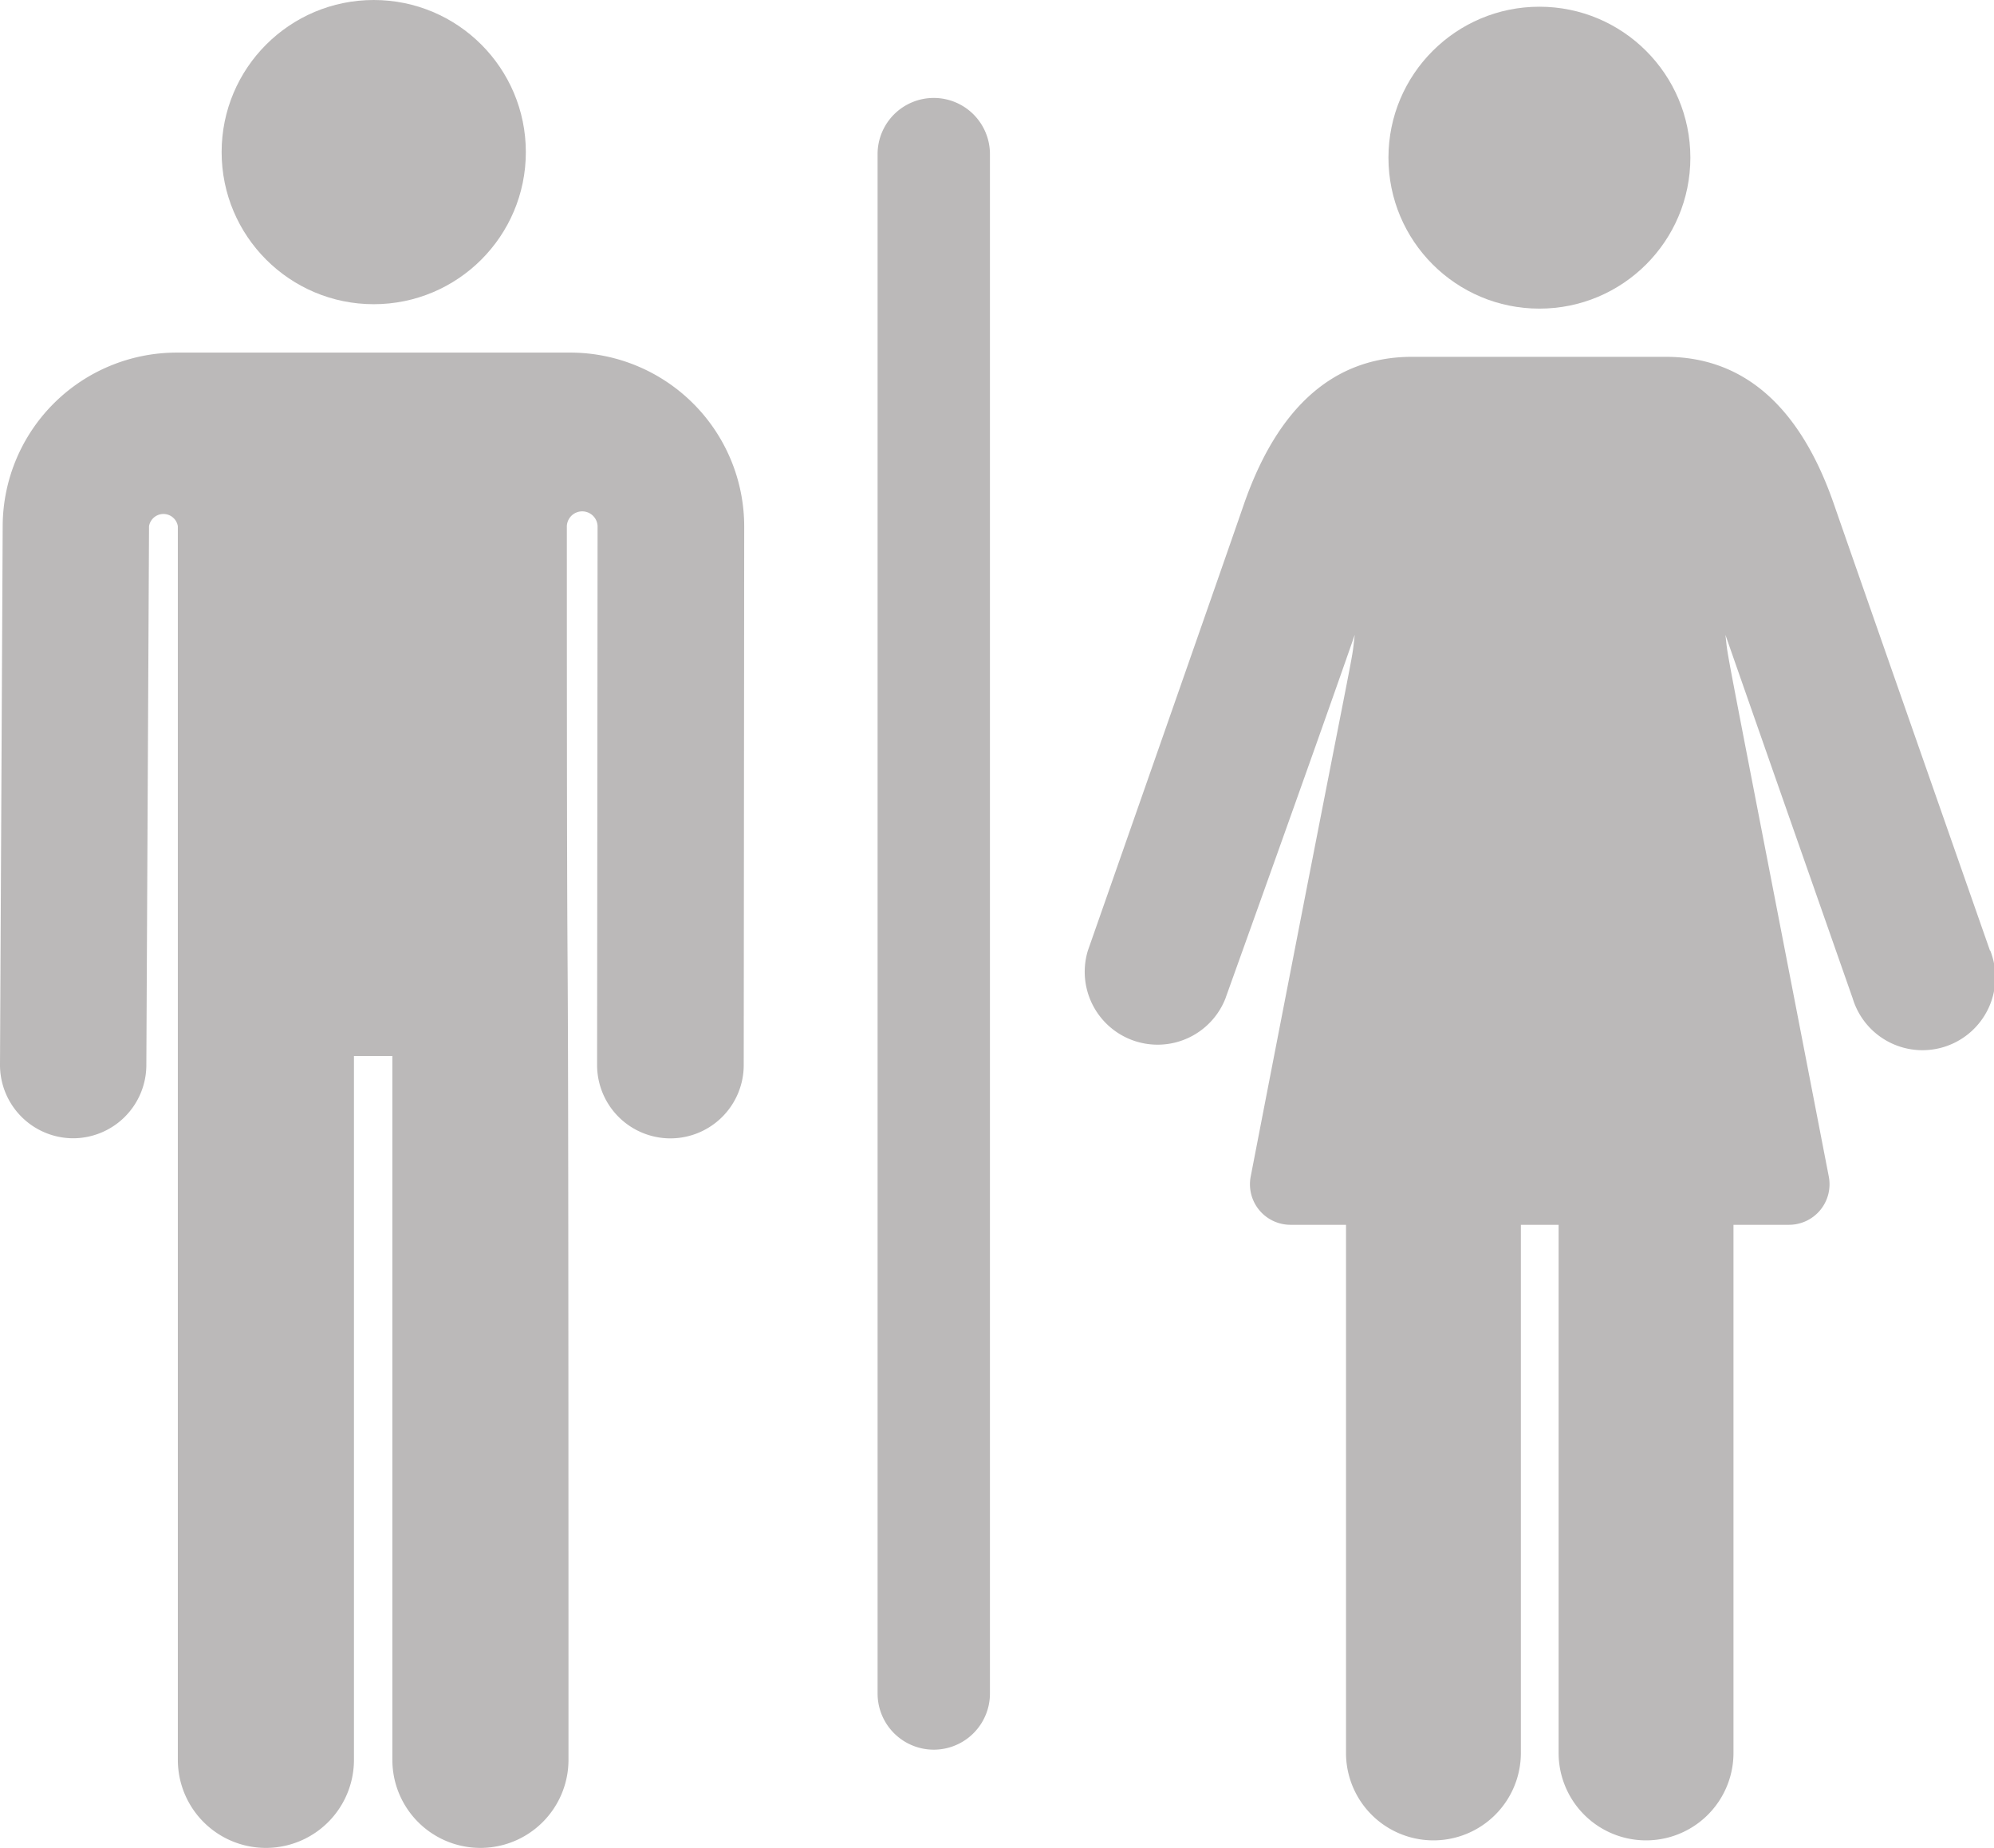 <svg id="toilet" xmlns="http://www.w3.org/2000/svg" width="20.765" height="19.243" viewBox="0 0 20.765 19.243">
  <g id="Group_4" data-name="Group 4" transform="translate(0 3.672)">
    <g id="Group_3" data-name="Group 3">
      <path id="Path_65" data-name="Path 65" d="M5.947,109.31H1.836a1.812,1.812,0,0,0-1.808,1.8L0,116.724a.764.764,0,0,0,.76.768h0a.764.764,0,0,0,.764-.76l.028-5.614v0a.152.152,0,0,1,.3,0v12.847a.917.917,0,1,0,1.834,0v-7.33h.4v7.33a.917.917,0,1,0,1.834,0c0-12.122-.016-5.19-.017-12.835a.16.16,0,0,1,.32-.013h0l-.005,5.611a.764.764,0,0,0,.763.765h0a.764.764,0,0,0,.764-.763l.005-5.614s0,0,0,0A1.812,1.812,0,0,0,5.947,109.31Z" transform="translate(0 -109.31)" fill="#bbb9b9"/>
    </g>
  </g>
  <g id="Group_6" data-name="Group 6" transform="translate(2.308 0)">
    <g id="Group_5" data-name="Group 5">
      <circle id="Ellipse_25" data-name="Ellipse 25" cx="1.584" cy="1.584" r="1.584" fill="#bbb9b9"/>
    </g>
  </g>
  <g id="Group_8" data-name="Group 8" transform="translate(11.284 3.716)">
    <g id="Group_7" data-name="Group 7">
      <path id="Path_66" data-name="Path 66" d="M287.666,116.569c-.014-.04-1.4-4-1.622-4.64-.352-1.024-.942-1.543-1.754-1.543h-2.642c-.812,0-1.4.519-1.754,1.543-.219.636-1.608,4.6-1.622,4.64a.759.759,0,0,0,1.432.5c.045-.128.881-2.451,1.347-3.788-.049.4.092-.429-1.084,5.644a.422.422,0,0,0,.414.5h.579v5.5a.91.91,0,1,0,1.821,0v-5.5h.393v5.5a.91.91,0,1,0,1.821,0v-5.5h.579a.422.422,0,0,0,.414-.5c-1.165-6.017-1.037-5.318-1.077-5.644.47,1.347,1.282,3.662,1.326,3.788a.759.759,0,1,0,1.432-.5Z" transform="translate(-278.227 -110.386)" fill="#bbb9b9"/>
    </g>
  </g>
  <g id="Group_10" data-name="Group 10" transform="translate(14.459 0.07)">
    <g id="Group_9" data-name="Group 9">
      <ellipse id="Ellipse_26" data-name="Ellipse 26" cx="1.572" cy="1.572" rx="1.572" ry="1.572" fill="#bbb9b9"/>
    </g>
  </g>
  <g id="Group_12" data-name="Group 12" transform="translate(9.139 1.02)">
    <g id="Group_11" data-name="Group 11">
      <path id="Path_67" data-name="Path 67" d="M225.916,43.925a.585.585,0,0,0-.585.585V60.541a.585.585,0,0,0,1.17,0V44.51A.585.585,0,0,0,225.916,43.925Z" transform="translate(-225.331 -43.925)" fill="#bbb9b9"/>
    </g>
  </g>
</svg>
